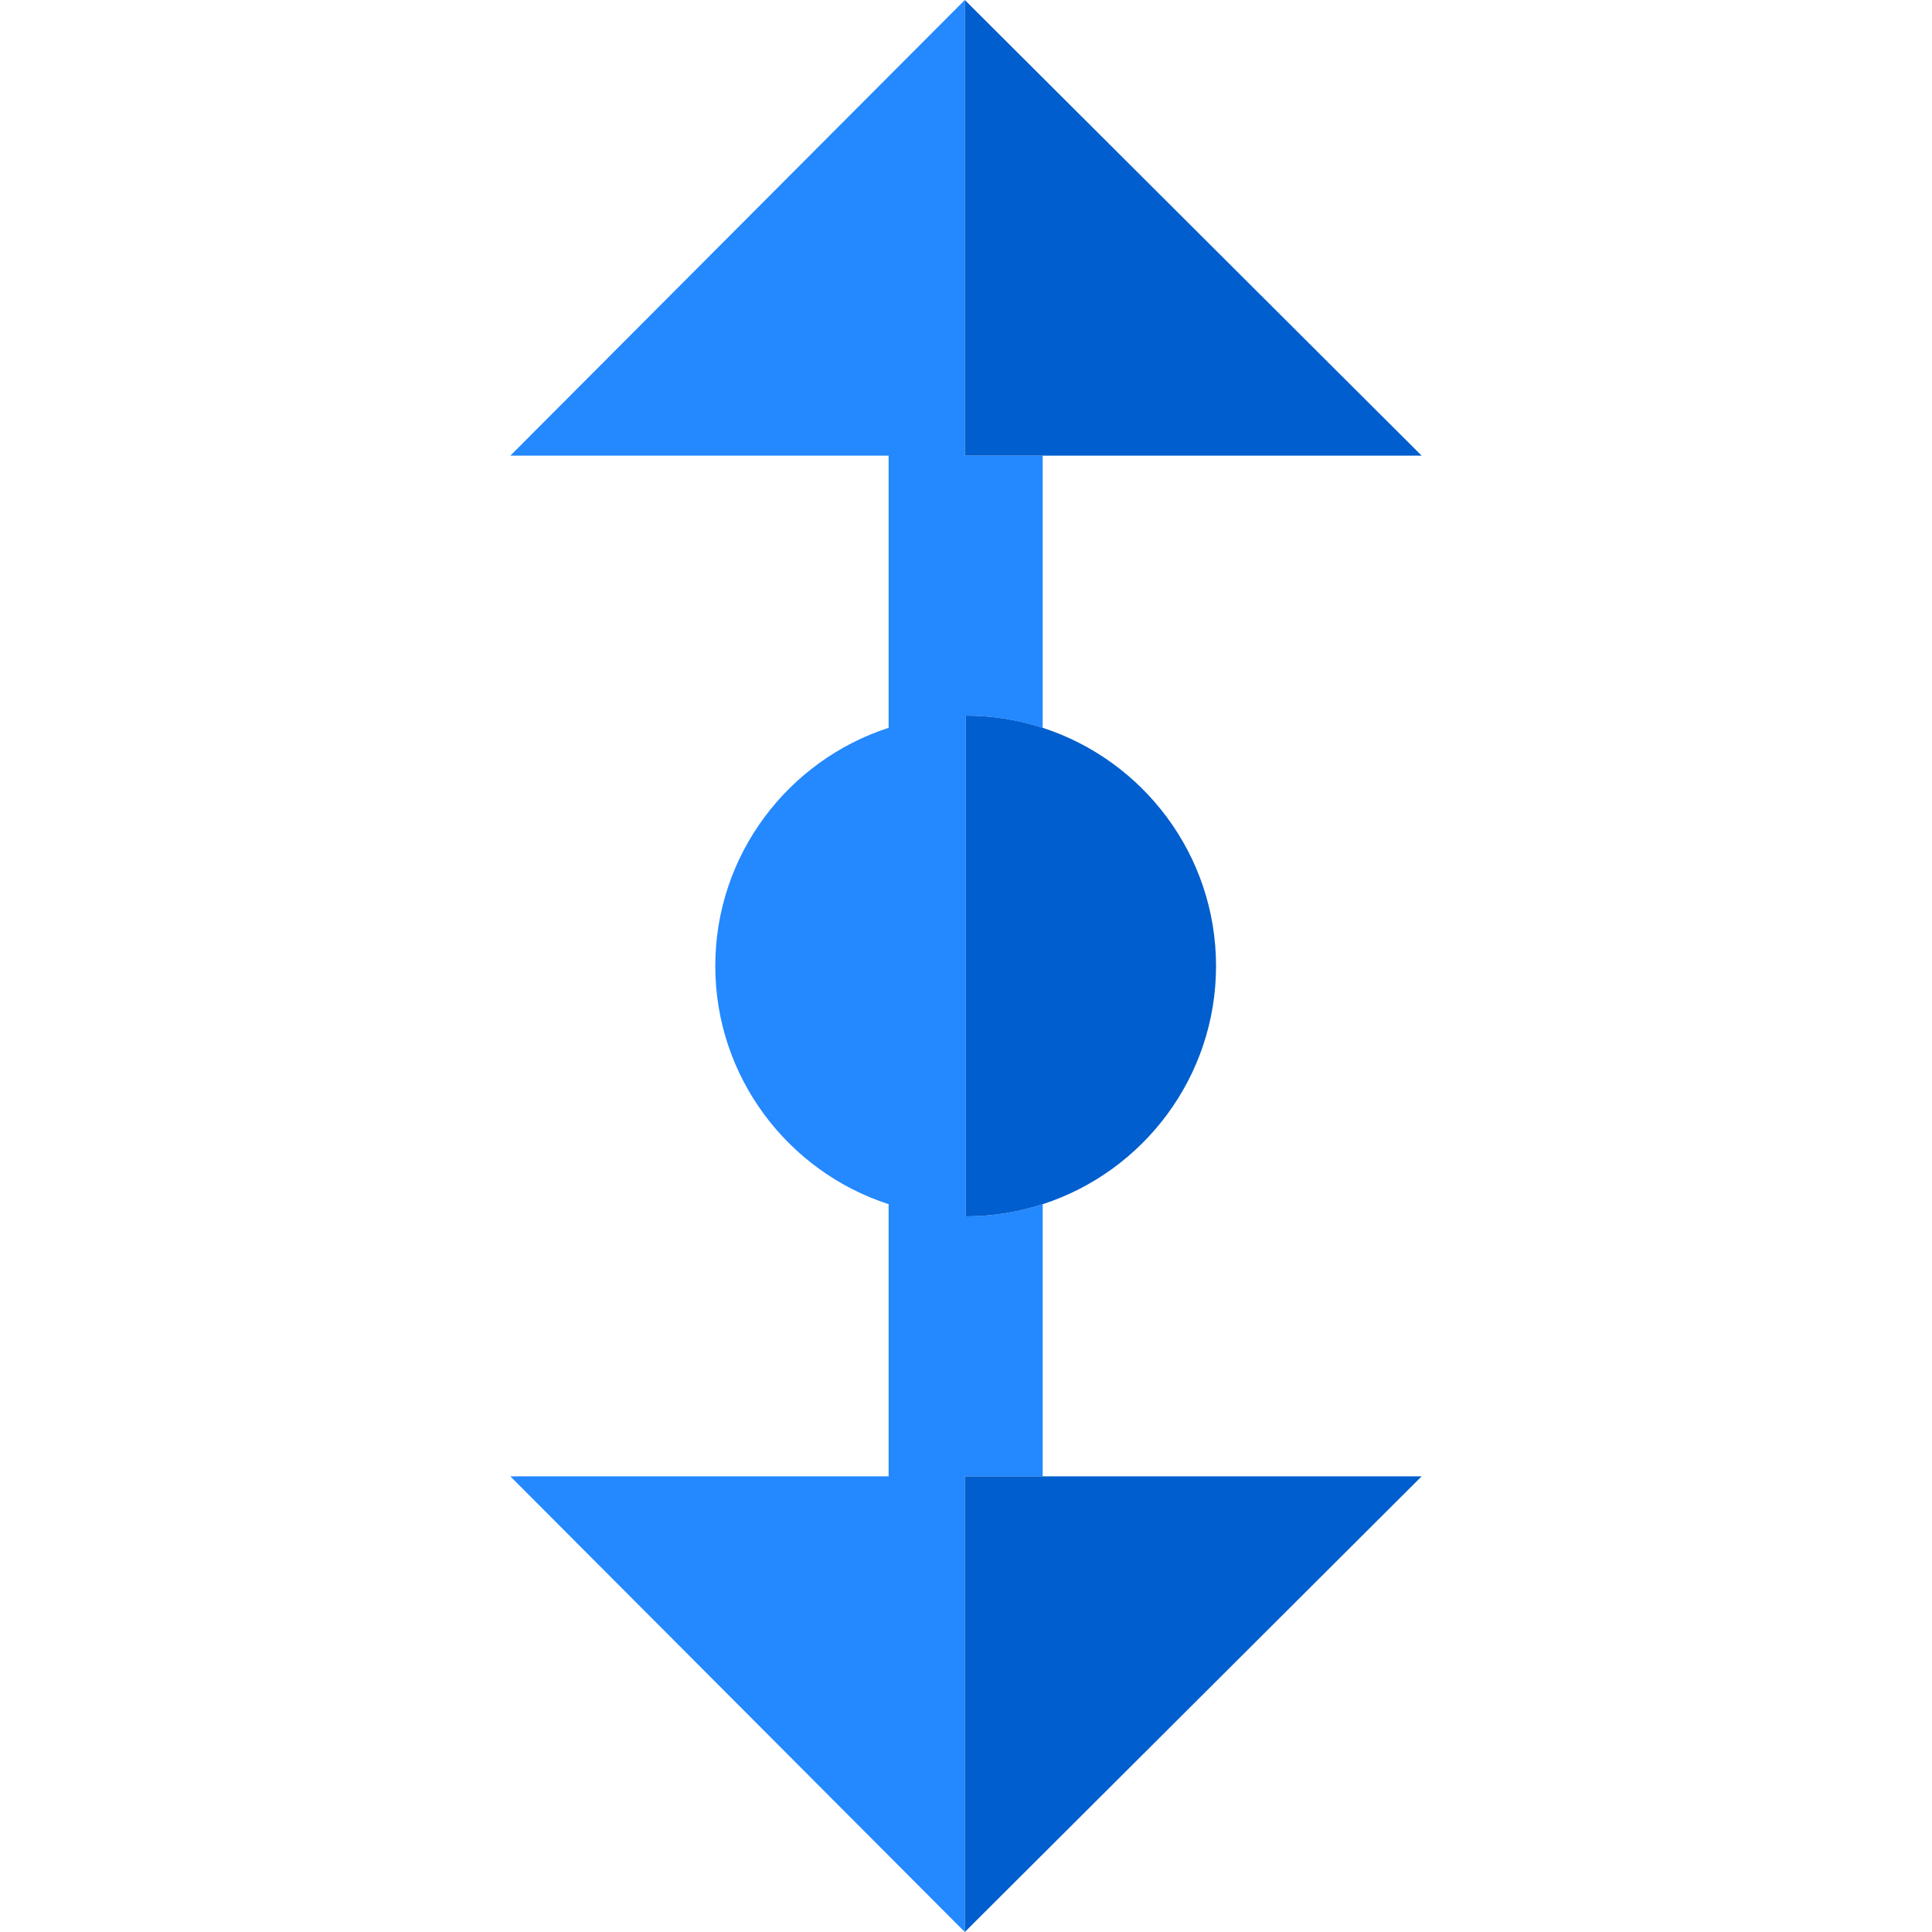 <?xml version="1.0" encoding="iso-8859-1"?>
<!-- Uploaded to: SVG Repo, www.svgrepo.com, Generator: SVG Repo Mixer Tools -->
<svg height="800px" width="800px" version="1.1" id="Layer_1" xmlns="http://www.w3.org/2000/svg" xmlns:xlink="http://www.w3.org/1999/xlink" 
	 viewBox="0 0 501.568 501.568" xml:space="preserve">
<g>
	<path style="fill:#2488FF;" d="M250.478,383.284h20.218v-70.662c-6.305,2.044-13.023,3.162-20,3.162v-130
		c6.977,0,13.695,1.118,20,3.162v-70.662h-20.218V0L132.5,118.284h98.196v70.662c-26.083,8.457-45,32.974-45,61.838
		s18.917,53.381,45,61.838v70.662H132.5l117.978,118.284V383.284z"/>
	<polygon style="fill:#005ECE;" points="250.478,383.284 250.478,501.568 369.068,383.284 270.696,383.284 	"/>
	<polygon style="fill:#005ECE;" points="250.478,118.284 270.696,118.284 369.068,118.284 250.478,0 	"/>
	<path style="fill:#005ECE;" d="M250.696,315.784c6.977,0,13.695-1.118,20-3.162c26.083-8.457,45-32.974,45-61.838
		s-18.917-53.381-45-61.838c-6.305-2.044-13.023-3.162-20-3.162V315.784z"/>
</g>
</svg>